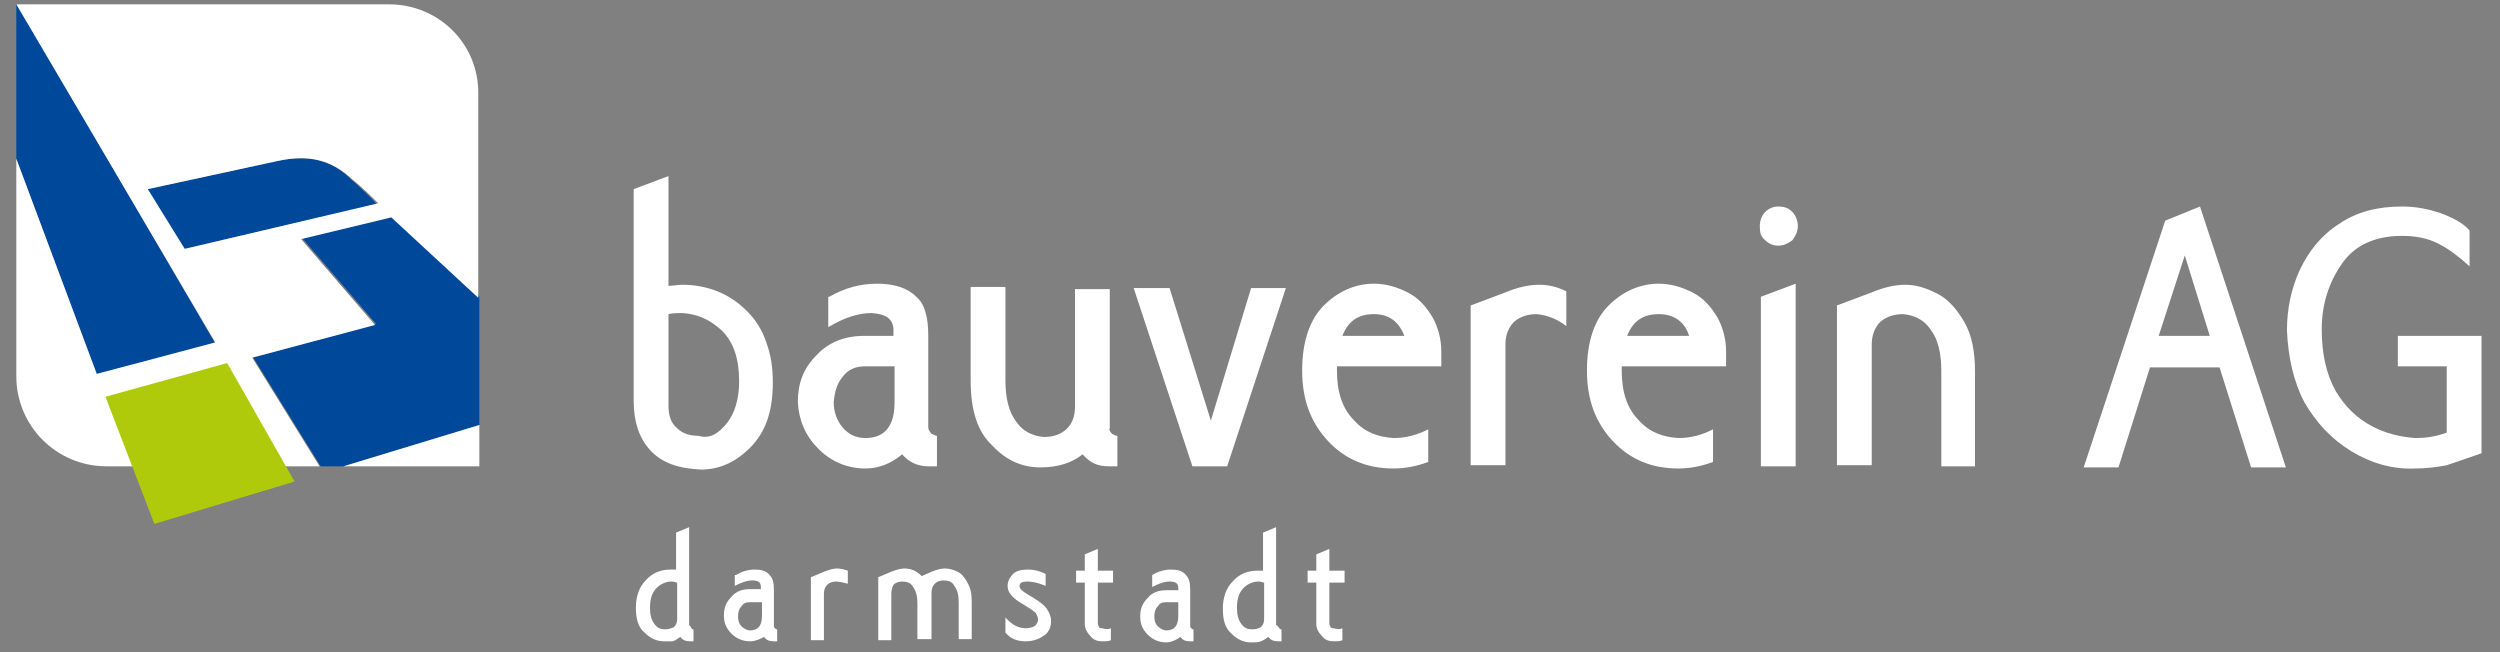 <?xml version="1.0" encoding="utf-8"?>
<!-- Generator: Adobe Illustrator 27.8.0, SVG Export Plug-In . SVG Version: 6.00 Build 0)  -->
<svg version="1.1" id="Ebene_1" xmlns="http://www.w3.org/2000/svg" xmlns:xlink="http://www.w3.org/1999/xlink" x="0px" y="0px"
	 viewBox="0 0 230 60" style="enable-background:new 0 0 230 60;" xml:space="preserve">
<rect x="0" y="0" width="230" height="60" fill="#808080" stroke="none"/>
<g>
	<path style="fill:#004899;" d="M10.4,0.4h25.5c0,0,0,0,0,0L10.4,0.4C10.4,0.4,10.4,0.4,10.4,0.4z"/>
	<polygon style="fill:#004899;" points="44.1,27.3 36.1,19.9 27.8,21.9 34.6,29.8 23.3,32.9 29.5,42.9 31.6,42.9 44.1,39.1 	"/>
	<path style="fill:#004899;" d="M32.3,16.5c-1.8-1.8-3.9-2.3-6.8-1.7l-12,2.6l3.4,5.5l17.7-4.1C34.7,18.7,33.1,17.2,32.3,16.5z"/>
	<polygon style="fill:#004899;" points="19.8,31.6 1.6,0.4 1.5,0.4 1.5,14.6 8.9,34.4 	"/>
	<g>
		<polygon style="fill:#FFFFFF;" points="44.1,42.9 44.1,39.1 31.6,42.9 		"/>
		<path style="fill:#FFFFFF;" d="M35.8,0.4l-34.3,0h0l18.3,31.1L8.9,34.4L1.5,14.6v4.6v15.4c0,4.6,3.7,8.3,8.3,8.3h19.6l-6.2-10
			l11.3-3l-6.8-7.9l8.3-2l8,7.4V8.7C44.1,4.1,40.4,0.4,35.8,0.4z M17,22.9l-3.4-5.5l12-2.6c2.8-0.6,4.9-0.1,6.8,1.7
			c0.8,0.6,2.4,2.2,2.4,2.2L17,22.9z"/>
	</g>
	<polygon style="fill-rule:evenodd;clip-rule:evenodd;fill:#AFCA0B;" points="20.9,33.4 27.1,44.3 14.2,48.2 9.7,36.5 	"/>
</g>
<g>
	<path style="fill:#FFFFFF;" d="M59.8,41.4c-1-1.1-1.5-2.6-1.5-4.5V17.4l3.2-1.2v10.1c0.4,0,0.8-0.1,1.3-0.1c1.1,0,2.2,0.2,3.2,0.6
		c1,0.4,1.9,1,2.7,1.8c0.8,0.8,1.4,1.7,1.8,2.9c0.4,1.1,0.6,2.2,0.6,3.7c0,2.7-0.7,4.6-2.1,6c-1.3,1.3-2.8,2-4.5,2
		C62.4,43.1,60.9,42.6,59.8,41.4z M66.9,38.9c0.7-0.9,1.1-2.2,1.1-3.8c0-2.1-0.5-3.6-1.6-4.7c-1.1-1-2.2-1.5-3.6-1.6
		c-0.5,0-0.9,0-1.3,0.1v8.4c0,0.9,0.2,1.6,0.8,2.1c0.5,0.5,1.2,0.7,2,0.7C65.3,40.4,66.1,39.9,66.9,38.9z"/>
	<path style="fill:#FFFFFF;" d="M76.3,27.3c1.4-0.8,2.8-1.2,4.4-1.2c1.6,0,2.8,0.4,3.6,1.2c0.8,0.7,1.1,1.9,1.1,3.6v8.4
		c0,0.2,0.1,0.4,0.3,0.6c0.2,0.1,0.4,0.2,0.5,0.2v2.8h-0.8c-1,0-1.8-0.4-2.4-1.1c-1.1,0.9-2.2,1.3-3.4,1.3c-1.6,0-3.1-0.6-4.3-1.8
		c-1.2-1.2-1.8-2.6-1.9-4.3c0-1.7,0.5-3.1,1.7-4.3c1.1-1.2,2.6-1.8,4.4-1.8h2.7v-0.5c0-1-0.6-1.5-2-1.6c-1.2,0-2.5,0.4-4,1.3V27.3z
		 M79.6,33.7c-0.9,0-1.6,0.3-2.1,1c-0.5,0.6-0.7,1.3-0.8,2.3c0,0.9,0.3,1.7,0.8,2.3c0.5,0.6,1.2,1,2.1,1c1.8,0,2.7-1.1,2.7-3.3v-3.3
		H79.6z"/>
	<path style="fill:#FFFFFF;" d="M102.3,39.9c0.2,0.1,0.3,0.2,0.5,0.2v2.8H102c-1,0-1.7-0.3-2.4-1.1c-1,0.8-2.3,1.2-3.9,1.2
		c-1.6,0-3.1-0.6-4.4-2c-1.4-1.3-2-3.3-2-6v-8.6h3.2v8.6c0,1.6,0.3,2.9,1,3.8c0.6,0.9,1.5,1.3,2.5,1.4c0.9,0,1.5-0.2,2.1-0.7
		c0.5-0.5,0.8-1.1,0.8-2.1V26.6h3.2v12.8C102,39.5,102.1,39.7,102.3,39.9z"/>
	<path style="fill:#FFFFFF;" d="M111.4,38.7l3.7-12.2h3.2l-5.4,16.4h-3.2l-5.4-16.4h3.3L111.4,38.7L111.4,38.7z"/>
	<path style="fill:#FFFFFF;" d="M123,34.1c0,2,0.5,3.5,1.6,4.6c1,1.1,2.2,1.5,3.6,1.6c1.2,0,2.2-0.3,3.2-0.8v3
		c-1.1,0.4-2.1,0.6-3.2,0.6c-2.4,0-4.4-0.8-6-2.5c-1.6-1.7-2.4-3.8-2.4-6.5c0-2.7,0.7-4.7,2-6c1.3-1.3,2.9-2,4.6-2
		c1.1,0,2.1,0.3,3.1,0.8c1,0.5,1.7,1.3,2.3,2.3c0.5,0.9,0.8,2,0.8,3.1v1.4H123V34.1z M126.4,28.9c-1.5,0-2.4,0.7-2.9,2h5.7
		C128.7,29.6,127.8,28.9,126.4,28.9z"/>
	<path style="fill:#FFFFFF;" d="M141.4,28.9c-0.8,0-1.5,0.2-2.1,0.7c-0.5,0.5-0.8,1.2-0.8,2.1v11.1h-3.2V28.1l3.2-1.2
		c1.2-0.5,2.2-0.7,3.1-0.7c0.9,0,1.7,0.2,2.5,0.6v3.2C143.2,29.3,142.3,29,141.4,28.9z"/>
	<path style="fill:#FFFFFF;" d="M149.2,34.1c0,2,0.5,3.5,1.6,4.6c1,1.1,2.2,1.5,3.6,1.6c1.2,0,2.2-0.3,3.2-0.8v3
		c-1.1,0.4-2.1,0.6-3.2,0.6c-2.4,0-4.4-0.8-6-2.5c-1.6-1.7-2.4-3.8-2.4-6.5c0-2.7,0.7-4.7,2-6c1.3-1.3,2.9-2,4.6-2
		c1.1,0,2.1,0.3,3.1,0.8c1,0.5,1.7,1.3,2.3,2.3c0.5,0.9,0.8,2,0.8,3.1v1.4h-9.6V34.1z M152.6,28.9c-1.5,0-2.4,0.7-2.9,2h5.7
		C155,29.6,154,28.9,152.6,28.9z"/>
	<path style="fill:#FFFFFF;" d="M164.9,19.5c0.3,0.3,0.5,0.8,0.5,1.3c0,0.5-0.2,0.9-0.5,1.3c-0.4,0.3-0.8,0.5-1.3,0.5
		c-0.5,0-0.9-0.2-1.2-0.5c-0.4-0.3-0.5-0.7-0.5-1.3c0-0.5,0.2-1,0.5-1.3c0.3-0.3,0.7-0.5,1.2-0.5C164.1,19,164.5,19.1,164.9,19.5z
		 M162,27.3l3.2-1.2v16.8H162V27.3z"/>
	<path style="fill:#FFFFFF;" d="M181.8,42.9h-3.2v-8.8c0-1.6-0.3-2.9-1-3.8c-0.6-0.9-1.5-1.3-2.5-1.4c-0.8,0-1.5,0.2-2.1,0.7
		c-0.5,0.5-0.8,1.2-0.8,2.1v11.1h-3.2V28.1l3.2-1.2c1.2-0.5,2.2-0.7,3.1-0.7c1,0,1.9,0.3,2.9,0.8c1,0.5,1.8,1.4,2.5,2.6
		c0.7,1.2,1,2.7,1,4.6V42.9z"/>
	<path style="fill:#FFFFFF;" d="M202.4,19l7.9,24h-3.2l-2.9-9.2h-6.4l-2.9,9.2h-3.2l7.5-22.7L202.4,19z M201,23.5L201,23.5l-2.4,7.4
		h4.7L201,23.5z"/>
	<path style="fill:#FFFFFF;" d="M216.3,41.5c-1.8-1.1-3.2-2.6-4.3-4.5c-1-1.9-1.5-4.2-1.6-6.6c0-2,0.4-3.9,1.2-5.6
		c0.8-1.7,2-3.2,3.6-4.2c1.6-1.1,3.5-1.6,5.8-1.6c1.2,0,2.3,0.2,3.5,0.6c1.1,0.4,2.1,0.9,2.7,1.6v3.3c-1-0.9-1.9-1.6-2.9-2.1
		c-1-0.5-2.1-0.7-3.3-0.7c-2.4,0-4.3,0.8-5.5,2.5c-1.2,1.7-1.9,3.7-1.9,6.1c0,2.2,0.4,4.1,1.3,5.7c0.9,1.5,2,2.5,3.3,3.2
		c1.3,0.7,2.7,1,4,1.1c0.9,0,1.8-0.1,2.9-0.5v-6.1h-4.5v-2.8h7.7v10.8l-3.2,1.1c-1,0.2-2,0.3-2.9,0.3
		C220.1,43.2,218.1,42.6,216.3,41.5z"/>
</g>
<g>
	<path style="fill:#FFFFFF;" d="M63.6,57.8c0.1,0.1,0.1,0.1,0.2,0.1v1.1h-0.3c-0.4,0-0.7-0.1-0.9-0.4c-0.2,0.1-0.4,0.3-0.7,0.4
		C61.7,59,61.4,59,61.1,59c-0.6,0-1.2-0.2-1.8-0.8c-0.6-0.5-0.8-1.3-0.8-2.3c0-1,0.3-1.9,0.9-2.5c0.6-0.7,1.4-1,2.3-1
		c0.2,0,0.3,0,0.5,0V49l1.2-0.5v9C63.5,57.6,63.6,57.7,63.6,57.8z M62,57.7c0.2-0.2,0.3-0.4,0.3-0.8v-3.3c-0.1,0-0.3-0.1-0.5-0.1
		c-0.5,0-1,0.2-1.4,0.6c-0.4,0.4-0.6,1-0.6,1.8c0,0.6,0.1,1.1,0.4,1.5c0.3,0.4,0.6,0.5,1,0.5C61.5,57.9,61.8,57.8,62,57.7z"/>
	<path style="fill:#FFFFFF;" d="M67.7,52.9c0.5-0.3,1.1-0.5,1.7-0.5c0.6,0,1.1,0.1,1.4,0.5c0.3,0.3,0.4,0.7,0.4,1.4v3.3
		c0,0.1,0,0.1,0.1,0.2c0.1,0.1,0.1,0.1,0.2,0.1v1.1h-0.3c-0.4,0-0.7-0.1-0.9-0.4C69.9,58.8,69.5,59,69,59c-0.6,0-1.2-0.2-1.7-0.7
		c-0.5-0.5-0.7-1-0.7-1.7c0-0.7,0.2-1.2,0.7-1.7c0.4-0.5,1-0.7,1.7-0.7H70v-0.2c0-0.4-0.2-0.6-0.8-0.6c-0.5,0-1,0.2-1.6,0.5V52.9z
		 M69,55.4c-0.4,0-0.6,0.1-0.8,0.4c-0.2,0.2-0.3,0.5-0.3,0.9c0,0.4,0.1,0.7,0.3,0.9c0.2,0.2,0.5,0.4,0.8,0.4c0.7,0,1.1-0.4,1.1-1.3
		v-1.3H69z"/>
	<path style="fill:#FFFFFF;" d="M76.9,53.5c-0.3,0-0.6,0.1-0.8,0.3c-0.2,0.2-0.3,0.5-0.3,0.8v4.3h-1.2v-5.8l1.2-0.5
		c0.5-0.2,0.9-0.3,1.2-0.3c0.3,0,0.7,0.1,1,0.2v1.2C77.6,53.6,77.2,53.5,76.9,53.5z"/>
	<path style="fill:#FFFFFF;" d="M84.4,58.9v-3.4c0-0.6-0.1-1.1-0.4-1.5c-0.2-0.4-0.6-0.5-1-0.5c-0.3,0-0.6,0.1-0.8,0.3
		C82.1,54,82,54.3,82,54.6v4.3h-1.2v-5.8l1.2-0.5c0.5-0.2,0.9-0.3,1.2-0.3c0.6,0,1.1,0.2,1.6,0.7l0.9-0.4c0.5-0.2,0.9-0.3,1.2-0.3
		c0.4,0,0.8,0.1,1.2,0.3c0.4,0.2,0.7,0.6,0.9,1c0.3,0.5,0.4,1,0.4,1.8v3.4h-1.2v-3.4c0-0.6-0.1-1.1-0.4-1.5c-0.2-0.4-0.6-0.5-1-0.5
		c-0.3,0-0.6,0.1-0.8,0.3c-0.2,0.2-0.3,0.5-0.3,0.8v4.3H84.4z"/>
	<path style="fill:#FFFFFF;" d="M94.5,53.5c-0.4,0-0.7,0.1-0.7,0.4c0,0.1,0,0.2,0.2,0.4c0.1,0.1,0.4,0.3,0.9,0.6
		c0.7,0.4,1.2,0.8,1.4,1.1c0.2,0.3,0.4,0.7,0.4,1.1c0,0.6-0.2,1.1-0.7,1.4C95.6,58.8,95,59,94.4,59c-0.8,0-1.4-0.2-1.9-0.8v-1.4
		c0.6,0.7,1.2,1,1.9,1c0.3,0,0.6-0.1,0.8-0.2c0.2-0.2,0.3-0.4,0.3-0.6c0-0.2-0.1-0.4-0.2-0.6c-0.1-0.1-0.5-0.4-1-0.7
		c-0.7-0.4-1.1-0.7-1.3-1c-0.2-0.2-0.3-0.5-0.3-0.8c0-0.4,0.2-0.8,0.5-1.1c0.3-0.3,0.8-0.4,1.4-0.4c0.5,0,1,0.1,1.6,0.4v1.1
		C95.5,53.6,94.9,53.5,94.5,53.5z"/>
	<path style="fill:#FFFFFF;" d="M102.2,57.8v1.1c-0.2,0.1-0.5,0.1-0.8,0.1c-0.4,0-0.8-0.1-1.1-0.5c-0.3-0.3-0.5-0.7-0.5-1.1v-3.8
		h-0.8v-1.1h0.8V51l1.2-0.5v2h1.4v1.1h-1.4v3.8c0,0.1,0.1,0.2,0.1,0.3c0.1,0.1,0.2,0.1,0.3,0.1C101.8,57.9,102,57.9,102.2,57.8z"/>
	<path style="fill:#FFFFFF;" d="M106,52.9c0.5-0.3,1.1-0.5,1.7-0.5c0.6,0,1.1,0.1,1.4,0.5c0.3,0.3,0.4,0.7,0.4,1.4v3.3
		c0,0.1,0,0.1,0.1,0.2c0.1,0.1,0.1,0.1,0.2,0.1v1.1h-0.3c-0.4,0-0.7-0.1-0.9-0.4c-0.4,0.3-0.9,0.5-1.3,0.5c-0.6,0-1.2-0.2-1.7-0.7
		c-0.5-0.5-0.7-1-0.7-1.7c0-0.7,0.2-1.2,0.7-1.7c0.4-0.5,1-0.7,1.7-0.7h1.1v-0.2c0-0.4-0.2-0.6-0.8-0.6c-0.5,0-1,0.2-1.6,0.5V52.9z
		 M107.3,55.4c-0.4,0-0.6,0.1-0.8,0.4c-0.2,0.2-0.3,0.5-0.3,0.9c0,0.4,0.1,0.7,0.3,0.9c0.2,0.2,0.5,0.4,0.8,0.4
		c0.7,0,1.1-0.4,1.1-1.3v-1.3H107.3z"/>
	<path style="fill:#FFFFFF;" d="M117.7,57.8c0.1,0.1,0.1,0.1,0.2,0.1v1.1h-0.3c-0.4,0-0.7-0.1-0.9-0.4c-0.2,0.1-0.4,0.3-0.7,0.4
		c-0.2,0.1-0.5,0.1-0.9,0.1c-0.6,0-1.2-0.2-1.8-0.8c-0.6-0.5-0.8-1.3-0.8-2.3c0-1,0.3-1.9,0.9-2.5c0.6-0.7,1.4-1,2.3-1
		c0.2,0,0.3,0,0.5,0V49l1.2-0.5v9C117.6,57.6,117.6,57.7,117.7,57.8z M116,57.7c0.2-0.2,0.3-0.4,0.3-0.8v-3.3
		c-0.1,0-0.3-0.1-0.5-0.1c-0.5,0-1,0.2-1.4,0.6c-0.4,0.4-0.6,1-0.6,1.8c0,0.6,0.1,1.1,0.4,1.5c0.3,0.4,0.6,0.5,1,0.5
		C115.6,57.9,115.8,57.8,116,57.7z"/>
	<path style="fill:#FFFFFF;" d="M123.5,57.8v1.1c-0.2,0.1-0.5,0.1-0.8,0.1c-0.4,0-0.8-0.1-1.1-0.5c-0.3-0.3-0.5-0.7-0.5-1.1v-3.8
		h-0.8v-1.1h0.8V51l1.2-0.5v2h1.4v1.1h-1.4v3.8c0,0.1,0.1,0.2,0.1,0.3c0.1,0.1,0.2,0.1,0.3,0.1C123.1,57.9,123.3,57.9,123.5,57.8z"
		/>
</g>
</svg>
